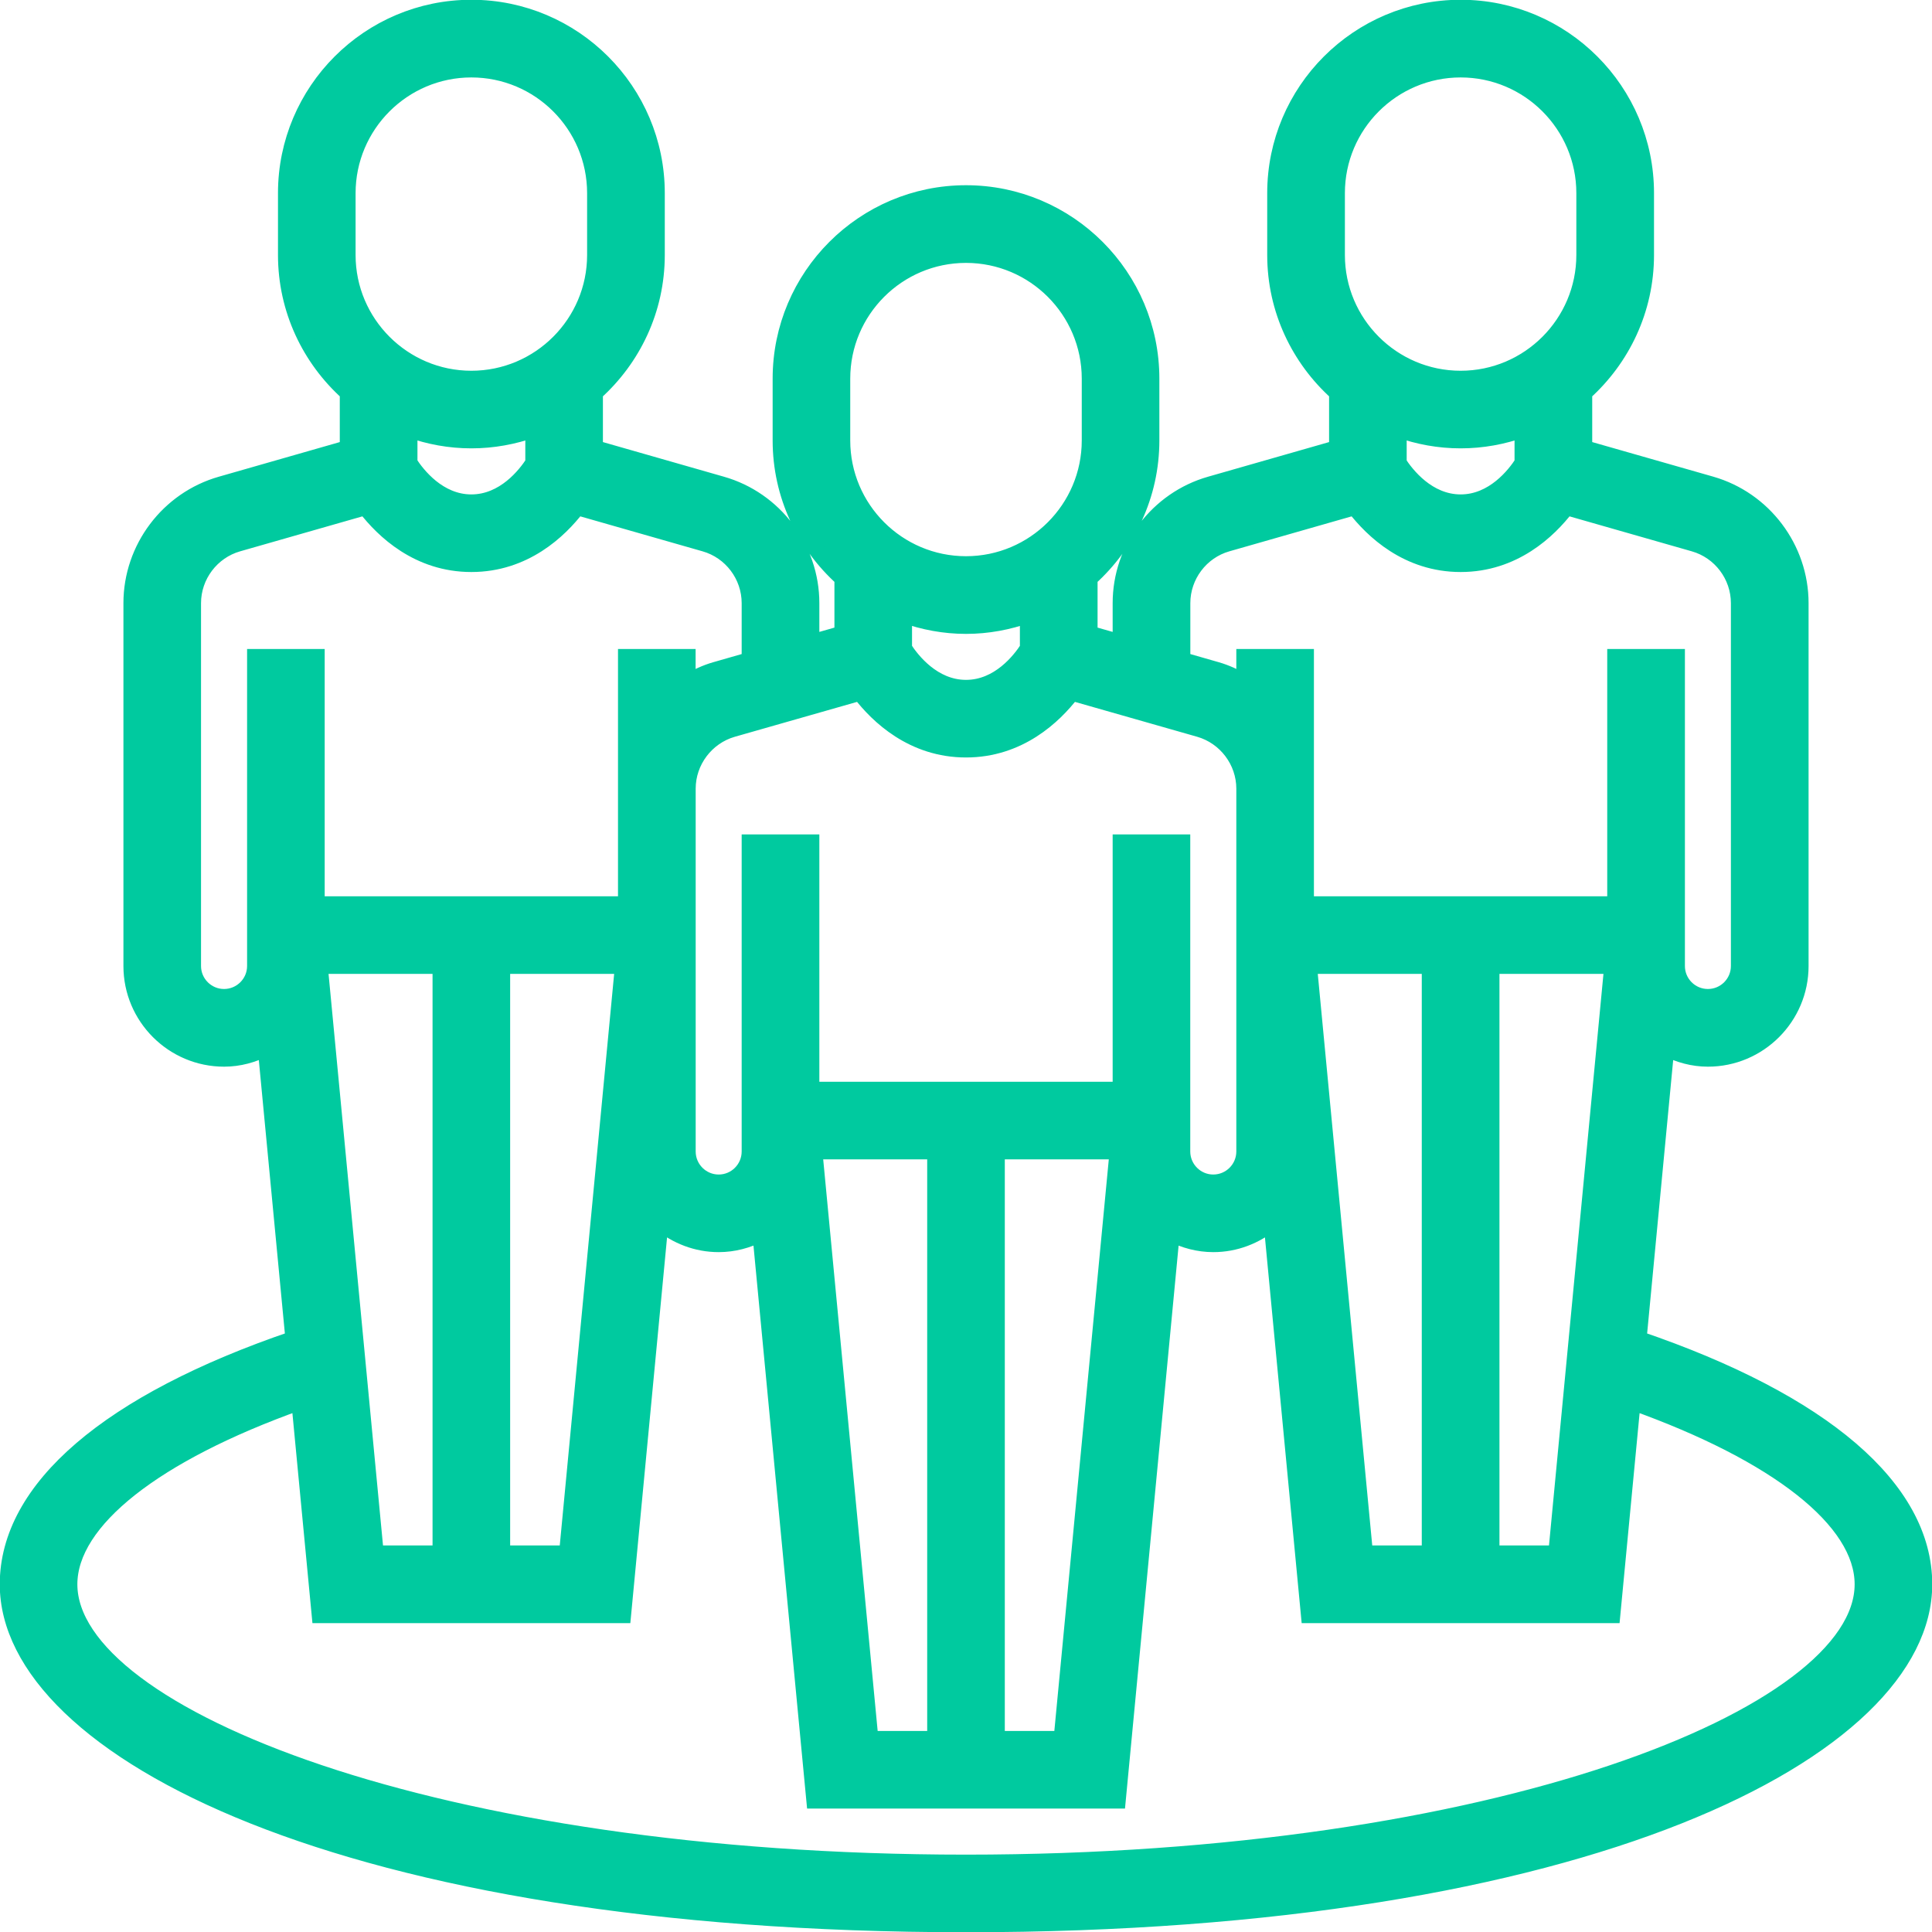 <svg width="252" height="252" xmlns="http://www.w3.org/2000/svg" xmlns:xlink="http://www.w3.org/1999/xlink" xml:space="preserve" overflow="hidden"><g transform="translate(-3078 -1899)"><path d="M3291.74 2073.64 3295.35 2035.75C3296.99 2036.58 3298.81 2037.1 3300.77 2037.1 3307.44 2037.1 3312.87 2031.67 3312.87 2025L3312.87 1977.67C3312.87 1970.51 3308.06 1964.13 3301.17 1962.16L3284.65 1957.44 3284.65 1950.24C3289.58 1945.81 3292.71 1939.4 3292.71 1932.26L3292.71 1924.19C3292.71 1910.85 3281.86 1900 3268.52 1900 3255.17 1900 3244.32 1910.85 3244.32 1924.19L3244.32 1932.26C3244.32 1939.4 3247.45 1945.81 3252.39 1950.24L3252.39 1957.44 3235.86 1962.17C3228.97 1964.13 3224.16 1970.51 3224.16 1977.67L3224.16 1982.79 3220.13 1981.64 3220.13 1974.44C3225.06 1970 3228.19 1963.6 3228.19 1956.45L3228.19 1948.39C3228.19 1935.04 3217.34 1924.19 3204 1924.19 3190.66 1924.19 3179.81 1935.04 3179.81 1948.39L3179.81 1956.45C3179.81 1963.59 3182.94 1970 3187.87 1974.44L3187.87 1981.64 3183.84 1982.79 3183.84 1977.67C3183.84 1970.51 3179.03 1964.13 3172.14 1962.17L3155.61 1957.44 3155.61 1950.24C3160.55 1945.81 3163.68 1939.4 3163.68 1932.26L3163.68 1924.19C3163.68 1910.85 3152.83 1900 3139.48 1900 3126.14 1900 3115.29 1910.85 3115.29 1924.19L3115.29 1932.26C3115.29 1939.4 3118.42 1945.81 3123.35 1950.24L3123.35 1957.44 3106.83 1962.17C3099.94 1964.13 3095.13 1970.51 3095.13 1977.67L3095.13 2025C3095.13 2031.67 3100.56 2037.1 3107.23 2037.1 3109.19 2037.1 3111.01 2036.58 3112.65 2035.75L3116.26 2073.64C3092.22 2081.83 3079 2093.13 3079 2105.65 3079 2127.15 3122.81 2150 3204 2150 3285.19 2150 3329 2127.15 3329 2105.65 3329 2093.13 3315.78 2081.84 3291.74 2073.64ZM3256.05 2101.61 3248.75 2025 3264.48 2025 3264.48 2101.61ZM3272.55 2025 3288.28 2025 3280.98 2101.61 3272.55 2101.61ZM3252.39 1924.19C3252.39 1915.3 3259.62 1908.07 3268.52 1908.07 3277.41 1908.07 3284.64 1915.3 3284.64 1924.19L3284.64 1932.26C3284.64 1941.15 3277.41 1948.39 3268.52 1948.39 3259.62 1948.39 3252.39 1941.15 3252.39 1932.26ZM3268.52 1956.45C3271.35 1956.45 3274.05 1955.94 3276.58 1955.04L3276.58 1959.37C3275.58 1960.92 3272.8 1964.52 3268.52 1964.52 3264.22 1964.52 3261.44 1960.9 3260.45 1959.38L3260.45 1955.04C3262.98 1955.94 3265.68 1956.45 3268.52 1956.45ZM3232.23 1977.67C3232.23 1974.09 3234.63 1970.9 3238.07 1969.92L3254.68 1965.17C3257.03 1968.22 3261.58 1972.58 3268.52 1972.58 3275.46 1972.58 3280 1968.22 3282.34 1965.17L3298.95 1969.92C3302.4 1970.9 3304.8 1974.09 3304.8 1977.67L3304.8 2025C3304.8 2027.22 3303 2029.03 3300.77 2029.03 3298.54 2029.03 3296.74 2027.22 3296.74 2025L3296.74 1984.68 3288.67 1984.68 3288.67 2016.94 3248.35 2016.94 3248.35 1984.68 3240.29 1984.68 3240.29 1987.96C3239.16 1987.3 3237.96 1986.73 3236.66 1986.36L3232.23 1985.09ZM3187.87 1948.39C3187.87 1939.49 3195.1 1932.26 3204 1932.26 3212.89 1932.26 3220.13 1939.49 3220.13 1948.39L3220.13 1956.45C3220.13 1965.35 3212.89 1972.58 3204 1972.58 3195.1 1972.58 3187.87 1965.35 3187.87 1956.45ZM3204 1980.65C3206.83 1980.65 3209.54 1980.13 3212.06 1979.23L3212.06 1983.56C3211.06 1985.11 3208.29 1988.71 3204 1988.71 3199.71 1988.71 3196.93 1985.11 3195.93 1983.56L3195.93 1979.23C3198.46 1980.13 3201.17 1980.65 3204 1980.65ZM3190.17 1989.37C3192.51 1992.42 3197.06 1996.77 3204 1996.77 3210.94 1996.77 3215.49 1992.42 3217.83 1989.37L3234.44 1994.11C3237.88 1995.1 3240.29 1998.29 3240.29 2001.87L3240.29 2049.19C3240.29 2051.42 3238.48 2053.23 3236.25 2053.23 3234.03 2053.23 3232.22 2051.42 3232.22 2049.19L3232.22 2008.87 3224.16 2008.87 3224.16 2041.13 3183.84 2041.13 3183.84 2008.87 3175.77 2008.87 3175.77 2049.19C3175.77 2051.42 3173.97 2053.23 3171.74 2053.23 3169.52 2053.23 3167.71 2051.42 3167.71 2049.19L3167.71 2001.87C3167.71 1998.29 3170.12 1995.1 3173.56 1994.11ZM3191.54 2125.81 3184.24 2049.19 3199.97 2049.19 3199.97 2125.81ZM3208.03 2049.19 3223.76 2049.19 3216.46 2125.81 3208.03 2125.81ZM3127.02 2101.61 3119.72 2025 3135.45 2025 3135.45 2101.61ZM3143.51 2025 3159.24 2025 3151.95 2101.61 3143.51 2101.61ZM3123.35 1924.2C3123.35 1915.3 3130.59 1908.07 3139.48 1908.07 3148.38 1908.07 3155.61 1915.3 3155.61 1924.2L3155.61 1932.26C3155.61 1941.15 3148.38 1948.39 3139.48 1948.39 3130.59 1948.39 3123.35 1941.15 3123.35 1932.26ZM3139.48 1956.45C3142.31 1956.45 3145.02 1955.94 3147.55 1955.04L3147.55 1959.37C3146.55 1960.92 3143.77 1964.52 3139.48 1964.52 3135.2 1964.52 3132.42 1960.92 3131.42 1959.37L3131.42 1955.04C3133.95 1955.94 3136.65 1956.45 3139.48 1956.45ZM3107.22 2029.03C3105 2029.03 3103.19 2027.22 3103.19 2025L3103.19 1977.67C3103.19 1974.09 3105.6 1970.9 3109.04 1969.92L3125.65 1965.17C3128 1968.22 3132.54 1972.58 3139.48 1972.58 3146.42 1972.58 3150.97 1968.22 3153.31 1965.17L3169.92 1969.92C3173.37 1970.9 3175.77 1974.09 3175.77 1977.67L3175.77 1985.09 3171.34 1986.36C3170.04 1986.73 3168.84 1987.3 3167.7 1987.96L3167.7 1984.68 3159.64 1984.68 3159.64 2016.94 3119.32 2016.94 3119.32 1984.68 3111.26 1984.68 3111.26 2025C3111.26 2027.22 3109.45 2029.03 3107.22 2029.03ZM3204 2141.94C3135.09 2141.94 3087.06 2122.81 3087.06 2105.65 3087.06 2097.35 3098.18 2088.63 3117.04 2081.9L3119.69 2109.68 3159.28 2109.68 3164.15 2058.53C3166.23 2060.23 3168.85 2061.29 3171.74 2061.29 3173.7 2061.29 3175.53 2060.78 3177.17 2059.95L3184.21 2133.87 3223.8 2133.87 3230.84 2059.95C3232.47 2060.78 3234.3 2061.29 3236.26 2061.29 3239.15 2061.29 3241.77 2060.23 3243.85 2058.53L3248.72 2109.68 3288.31 2109.68 3290.96 2081.9C3309.82 2088.63 3320.94 2097.35 3320.94 2105.65 3320.94 2122.81 3272.91 2141.94 3204 2141.94Z" stroke="#00CA9F" stroke-width="2.062" stroke-miterlimit="8" fill="#00CA9F" fill-rule="evenodd"/></g></svg>